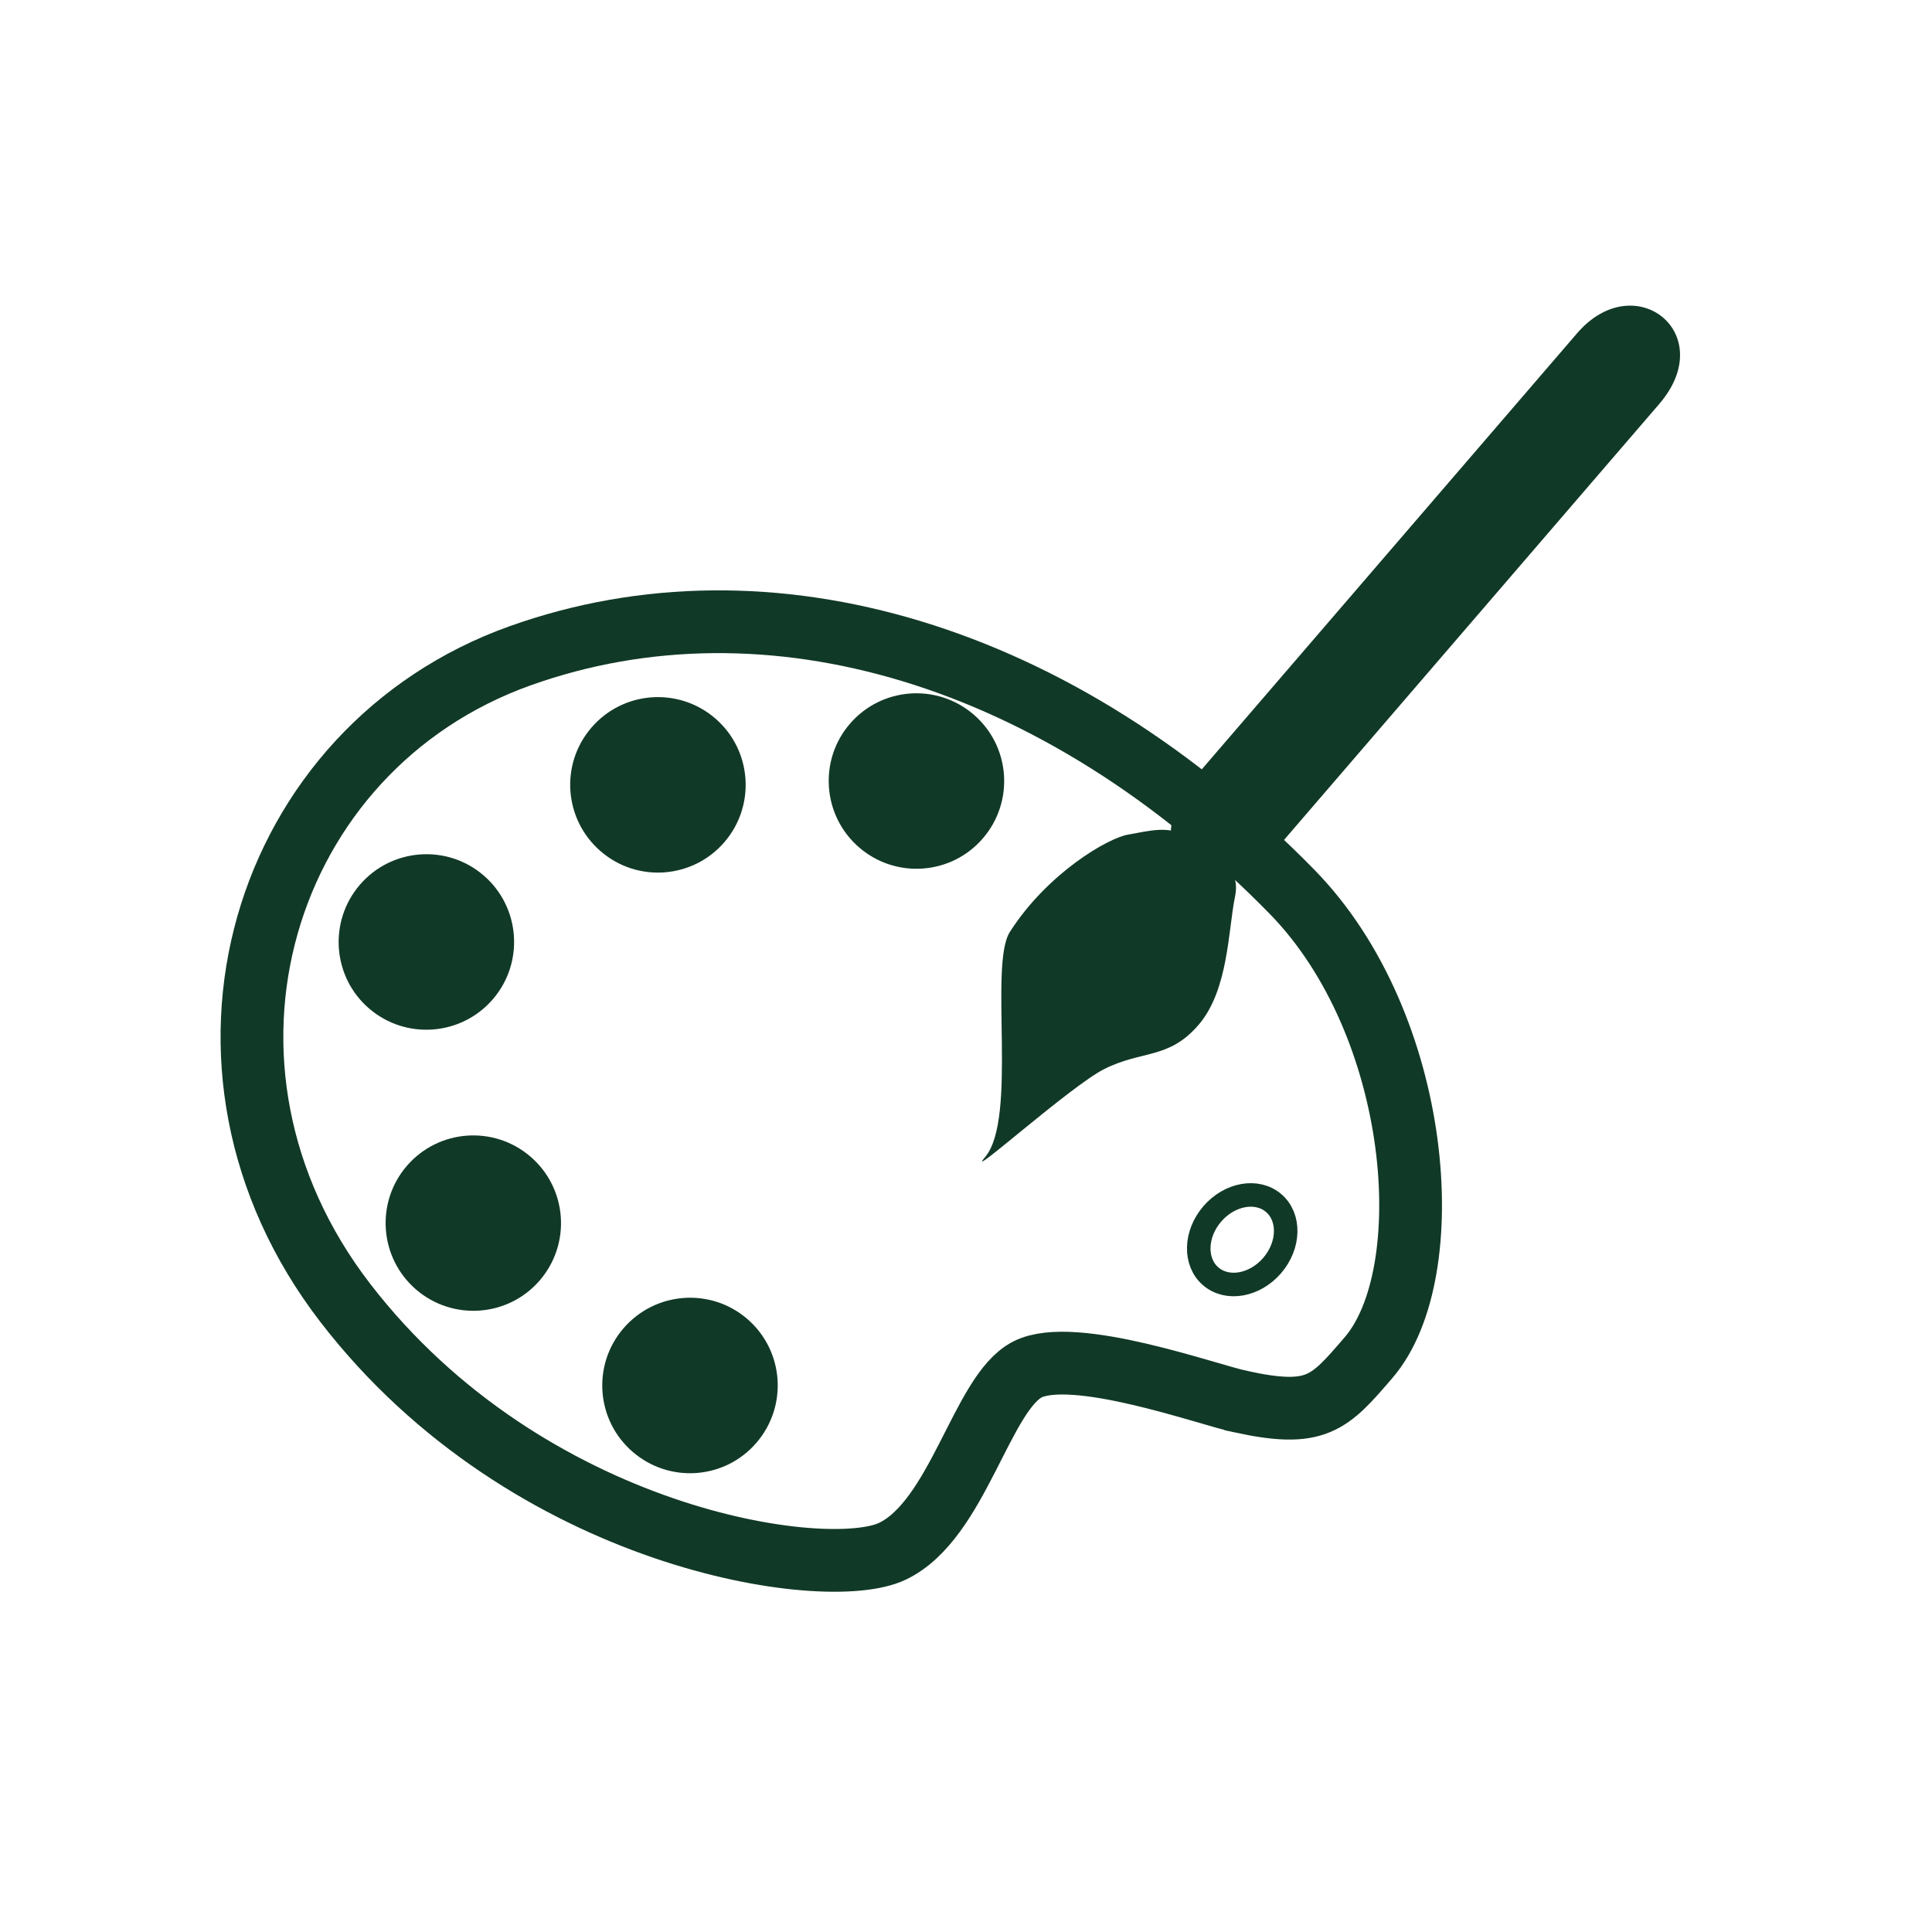 <svg version="1" xmlns="http://www.w3.org/2000/svg" width="50" height="50" viewBox="0 0 50 50">
    <path fill="#113927" d="M30.998 20.031l9.816-11.405c1.496-1.738 3.693.01 2.126 1.83l-9.761 11.341c-1.718 1.996-4.067.425-2.181-1.766"/>
    <path fill="#113927" d="M25.489 29.952c.859-.998.095-4.974.647-5.835.973-1.521 2.546-2.436 3.067-2.519.521-.088 1.119-.272 1.562.108.644.554 1.372.649 1.196 1.505-.177.859-.166 2.41-.943 3.313-.774.9-1.459.647-2.446 1.146-.868.438-3.638 2.927-3.083 2.282"/>
    <path fill="none" stroke="#113927" stroke-width="1.624" d="M32.099 36.272c1.975.431 2.296.053 3.319-1.137 1.88-2.185 1.389-8.607-1.977-12.052-6.034-6.168-13.559-8.406-19.981-6.111-6.676 2.384-9.25 10.615-4.52 16.752 4.73 6.131 12.453 7.238 14.155 6.423 1.702-.812 2.306-4.096 3.494-4.705 1.191-.608 4.667.651 5.51.83z"/>
    <path fill="#113927" d="M13.969 33.136c.819-.952.711-2.384-.24-3.202-.949-.817-2.382-.711-3.201.24-.816.949-.708 2.382.24 3.199.951.818 2.385.712 3.201-.237M12.756 25.859c.817-.95.71-2.386-.241-3.204-.949-.817-2.383-.708-3.201.242-.817.95-.712 2.385.237 3.202.95.819 2.387.711 3.205-.24M18.748 21.794c.818-.951.711-2.385-.238-3.202-.953-.82-2.386-.712-3.204.239-.818.95-.711 2.382.242 3.202.949.818 2.381.711 3.2-.239M25.438 21.695c.818-.951.712-2.384-.239-3.202-.951-.819-2.386-.712-3.204.239-.816.948-.709 2.384.242 3.202s2.385.711 3.201-.239M19.576 37.339c.82-.953.714-2.386-.238-3.206-.949-.816-2.383-.709-3.203.244-.817.949-.709 2.382.24 3.198.952.821 2.383.714 3.201-.236"/>
    <ellipse transform="rotate(40.721 32.147 32.084)" fill="none" stroke="#113927" stroke-width=".609" cx="32.148" cy="32.083" rx="1.023" ry="1.25"/>
</svg>
